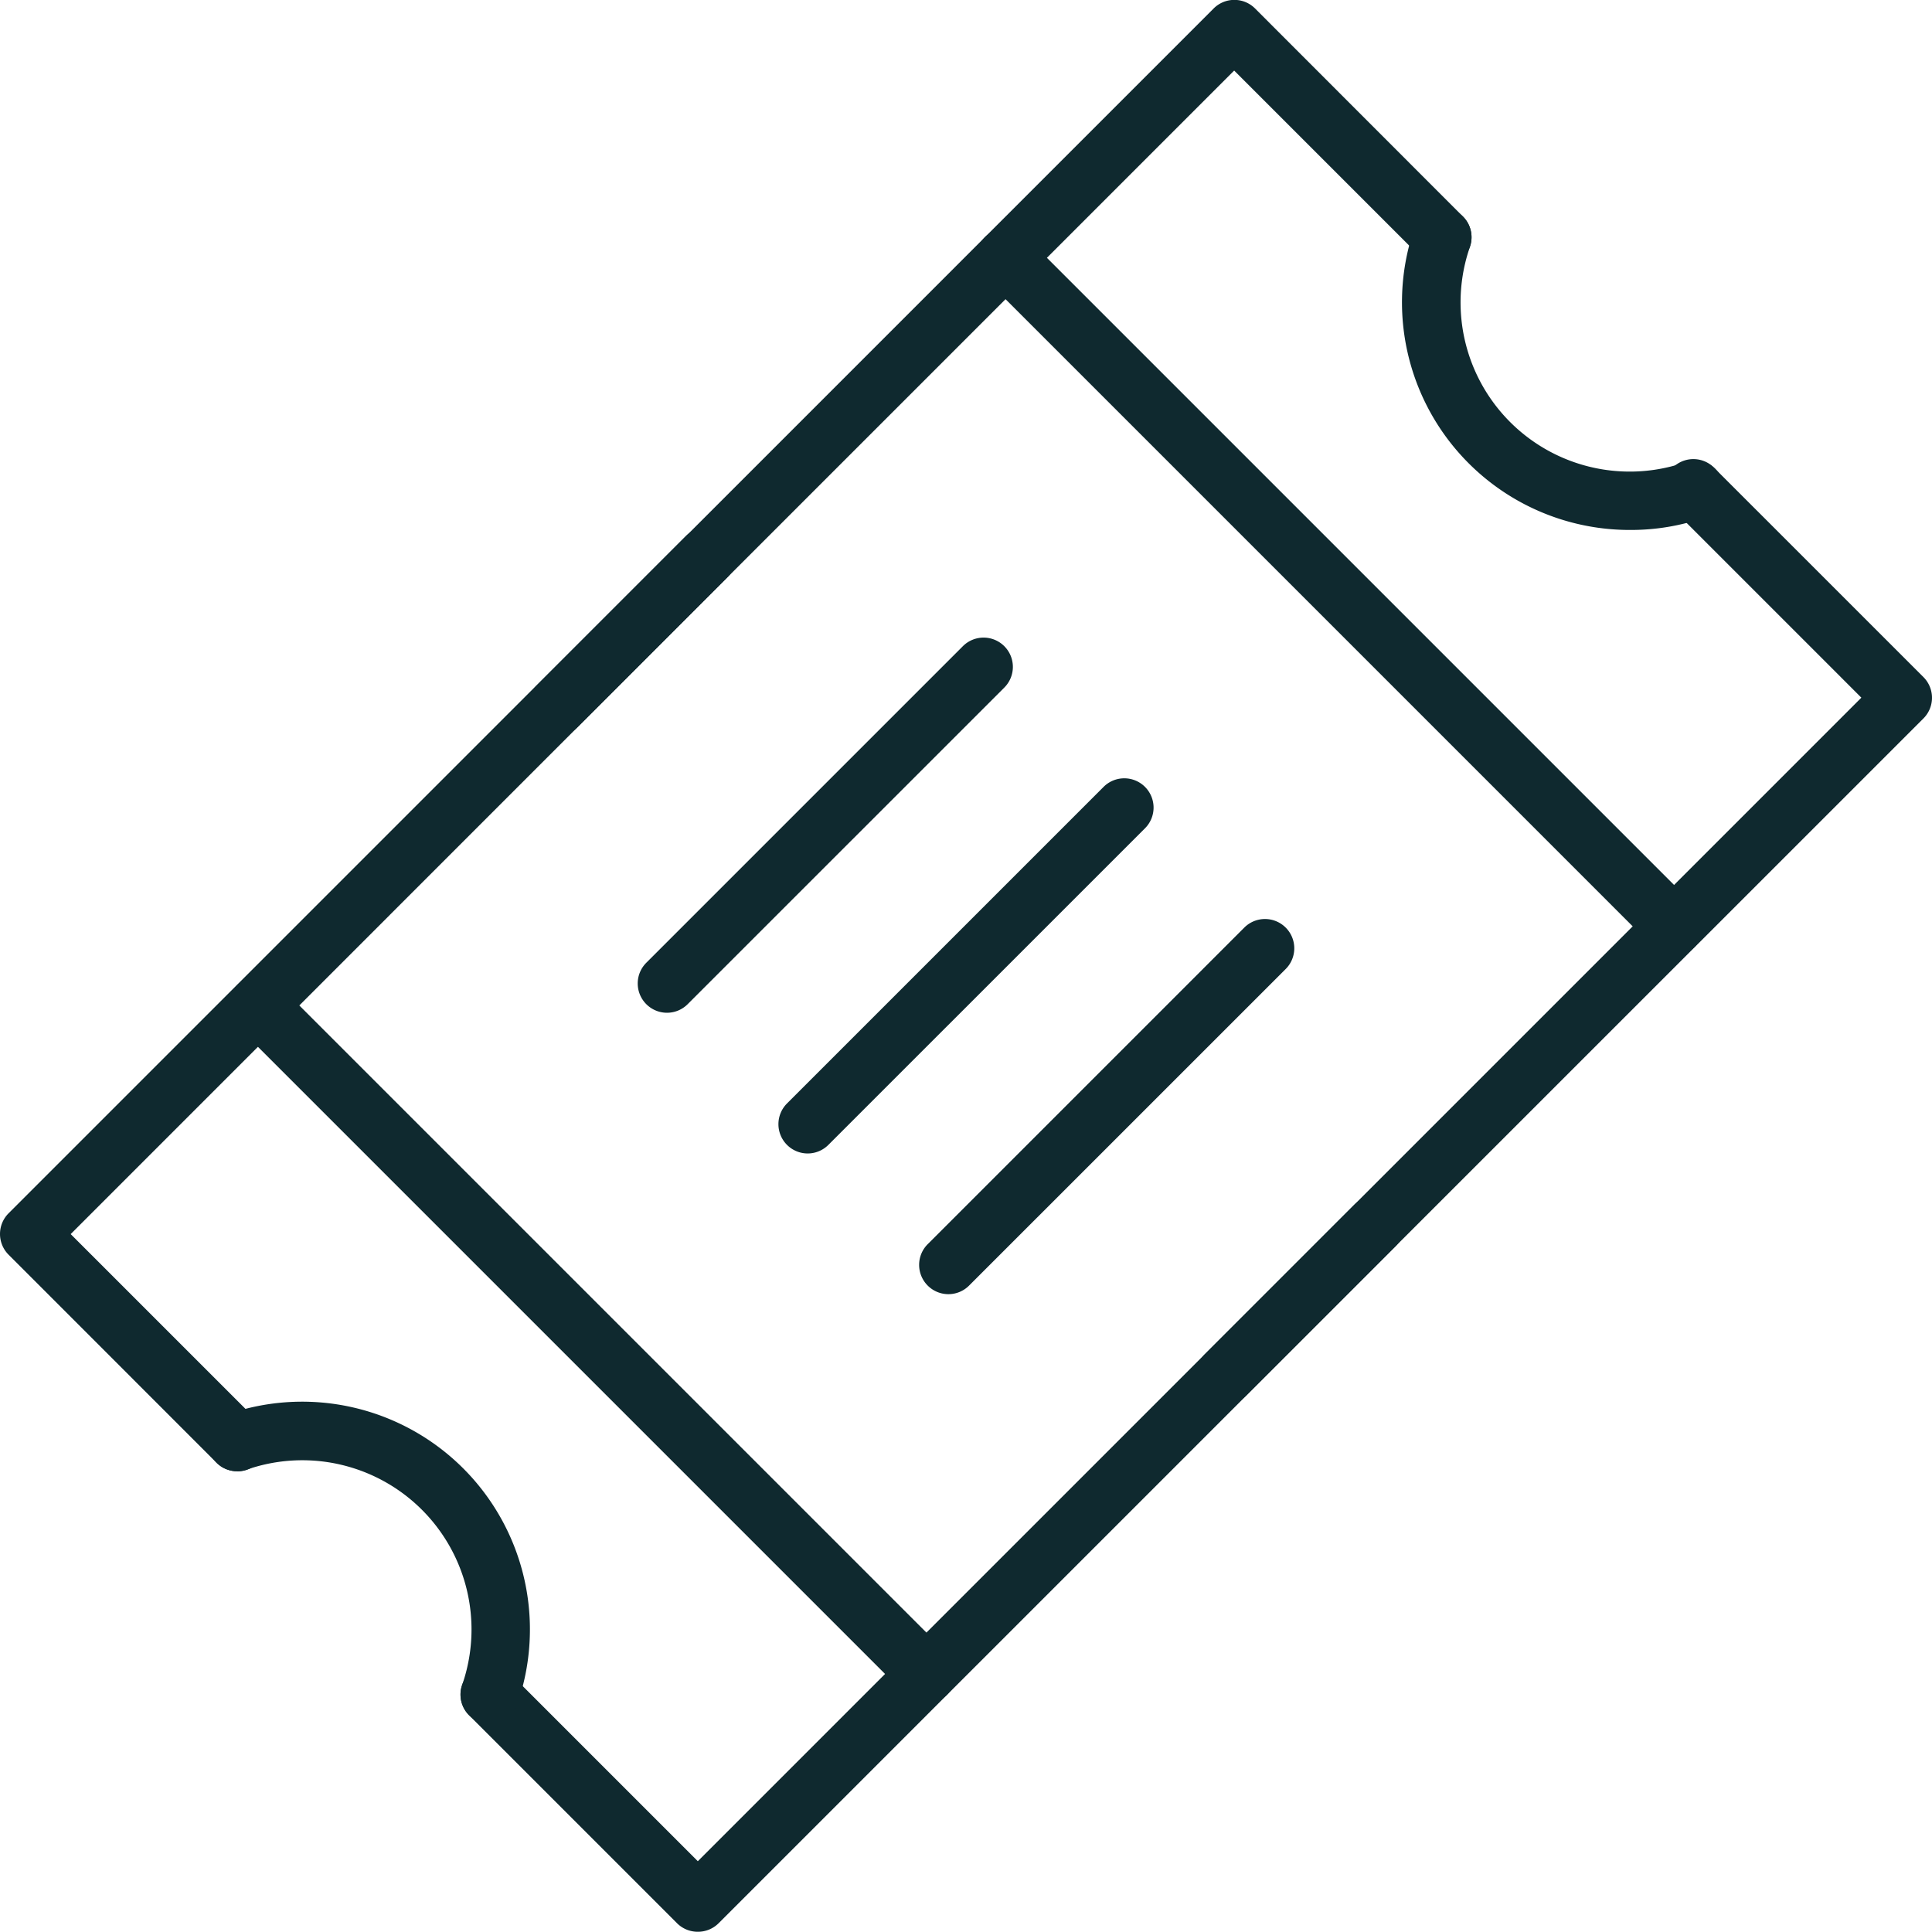 <svg xmlns="http://www.w3.org/2000/svg" width="49.5" height="49.494" viewBox="0 0 49.5 49.494"><defs><style>.a{fill:#0f292f;}</style></defs><g transform="translate(-5.25 -5.253)"><path class="a" d="M36.65,41.228a.75.75,0,0,1-.53-1.28l16.82-16.82-4.8-4.8A.75.75,0,1,1,49.2,17.271L54.53,22.6a.75.75,0,0,1,0,1.061L37.18,41.008A.748.748,0,0,1,36.65,41.228Z"/><path class="a" d="M19.525,24.1a.75.75,0,0,1-.53-1.28l17.35-17.35a.75.75,0,0,1,1.061,0L42.732,10.8a.75.75,0,0,1-1.061,1.061l-4.8-4.8-16.82,16.82A.748.748,0,0,1,19.525,24.1Z"/><path class="a" d="M17.125,17.875a.748.748,0,0,1-.53-.22L-.53.53A.75.75,0,0,1-.53-.53.75.75,0,0,1,.53-.53L17.655,16.595a.75.75,0,0,1-.53,1.28Z" transform="translate(31.014 11.859)"/><path class="a" d="M47.019,18.831a5.833,5.833,0,0,1-5.525-7.749.75.75,0,1,1,1.416.5,4.335,4.335,0,0,0,5.515,5.515.75.75,0,1,1,.5,1.416A5.75,5.75,0,0,1,47.019,18.831Z"/><path class="a" d="M11.327,42.949a.748.748,0,0,1-.53-.22L5.47,37.4a.75.75,0,0,1,0-1.061l17.35-17.35a.75.75,0,1,1,1.061,1.061L7.061,36.872l4.8,4.8a.75.75,0,0,1-.53,1.28Z"/><path class="a" d="M23.125,54.747a.748.748,0,0,1-.53-.22L17.268,49.2a.75.75,0,1,1,1.061-1.061l4.8,4.8,16.82-16.82a.75.75,0,1,1,1.061,1.061l-17.35,17.35A.748.748,0,0,1,23.125,54.747Z"/><path class="a" d="M17.125,17.875a.748.748,0,0,1-.53-.22L-.53.53A.75.75,0,0,1-.53-.53.75.75,0,0,1,.53-.53L17.655,16.595a.75.75,0,0,1-.53,1.28Z" transform="translate(11.862 31.017)"/><path class="a" d="M17.8,49.42a.751.751,0,0,1-.708-1,4.335,4.335,0,0,0-5.515-5.515.75.75,0,1,1-.5-1.416,5.835,5.835,0,0,1,7.427,7.427A.75.75,0,0,1,17.8,49.42Z"/><path class="a" d="M0,8.862a.748.748,0,0,1-.53-.22.75.75,0,0,1,0-1.061L7.581-.53a.75.75,0,0,1,1.061,0,.75.75,0,0,1,0,1.061L.53,8.642A.748.748,0,0,1,0,8.862Z" transform="translate(22.339 22.339)"/><path class="a" d="M0,8.862a.748.748,0,0,1-.53-.22.75.75,0,0,1,0-1.061L7.581-.53a.75.75,0,0,1,1.061,0,.75.75,0,0,1,0,1.061L.53,8.642A.748.748,0,0,1,0,8.862Z" transform="translate(25.944 25.944)"/><path class="a" d="M0,8.862a.748.748,0,0,1-.53-.22.75.75,0,0,1,0-1.061L7.581-.53a.75.75,0,0,1,1.061,0,.75.75,0,0,1,0,1.061L.53,8.642A.748.748,0,0,1,0,8.862Z" transform="translate(29.549 29.549)"/></g></svg>